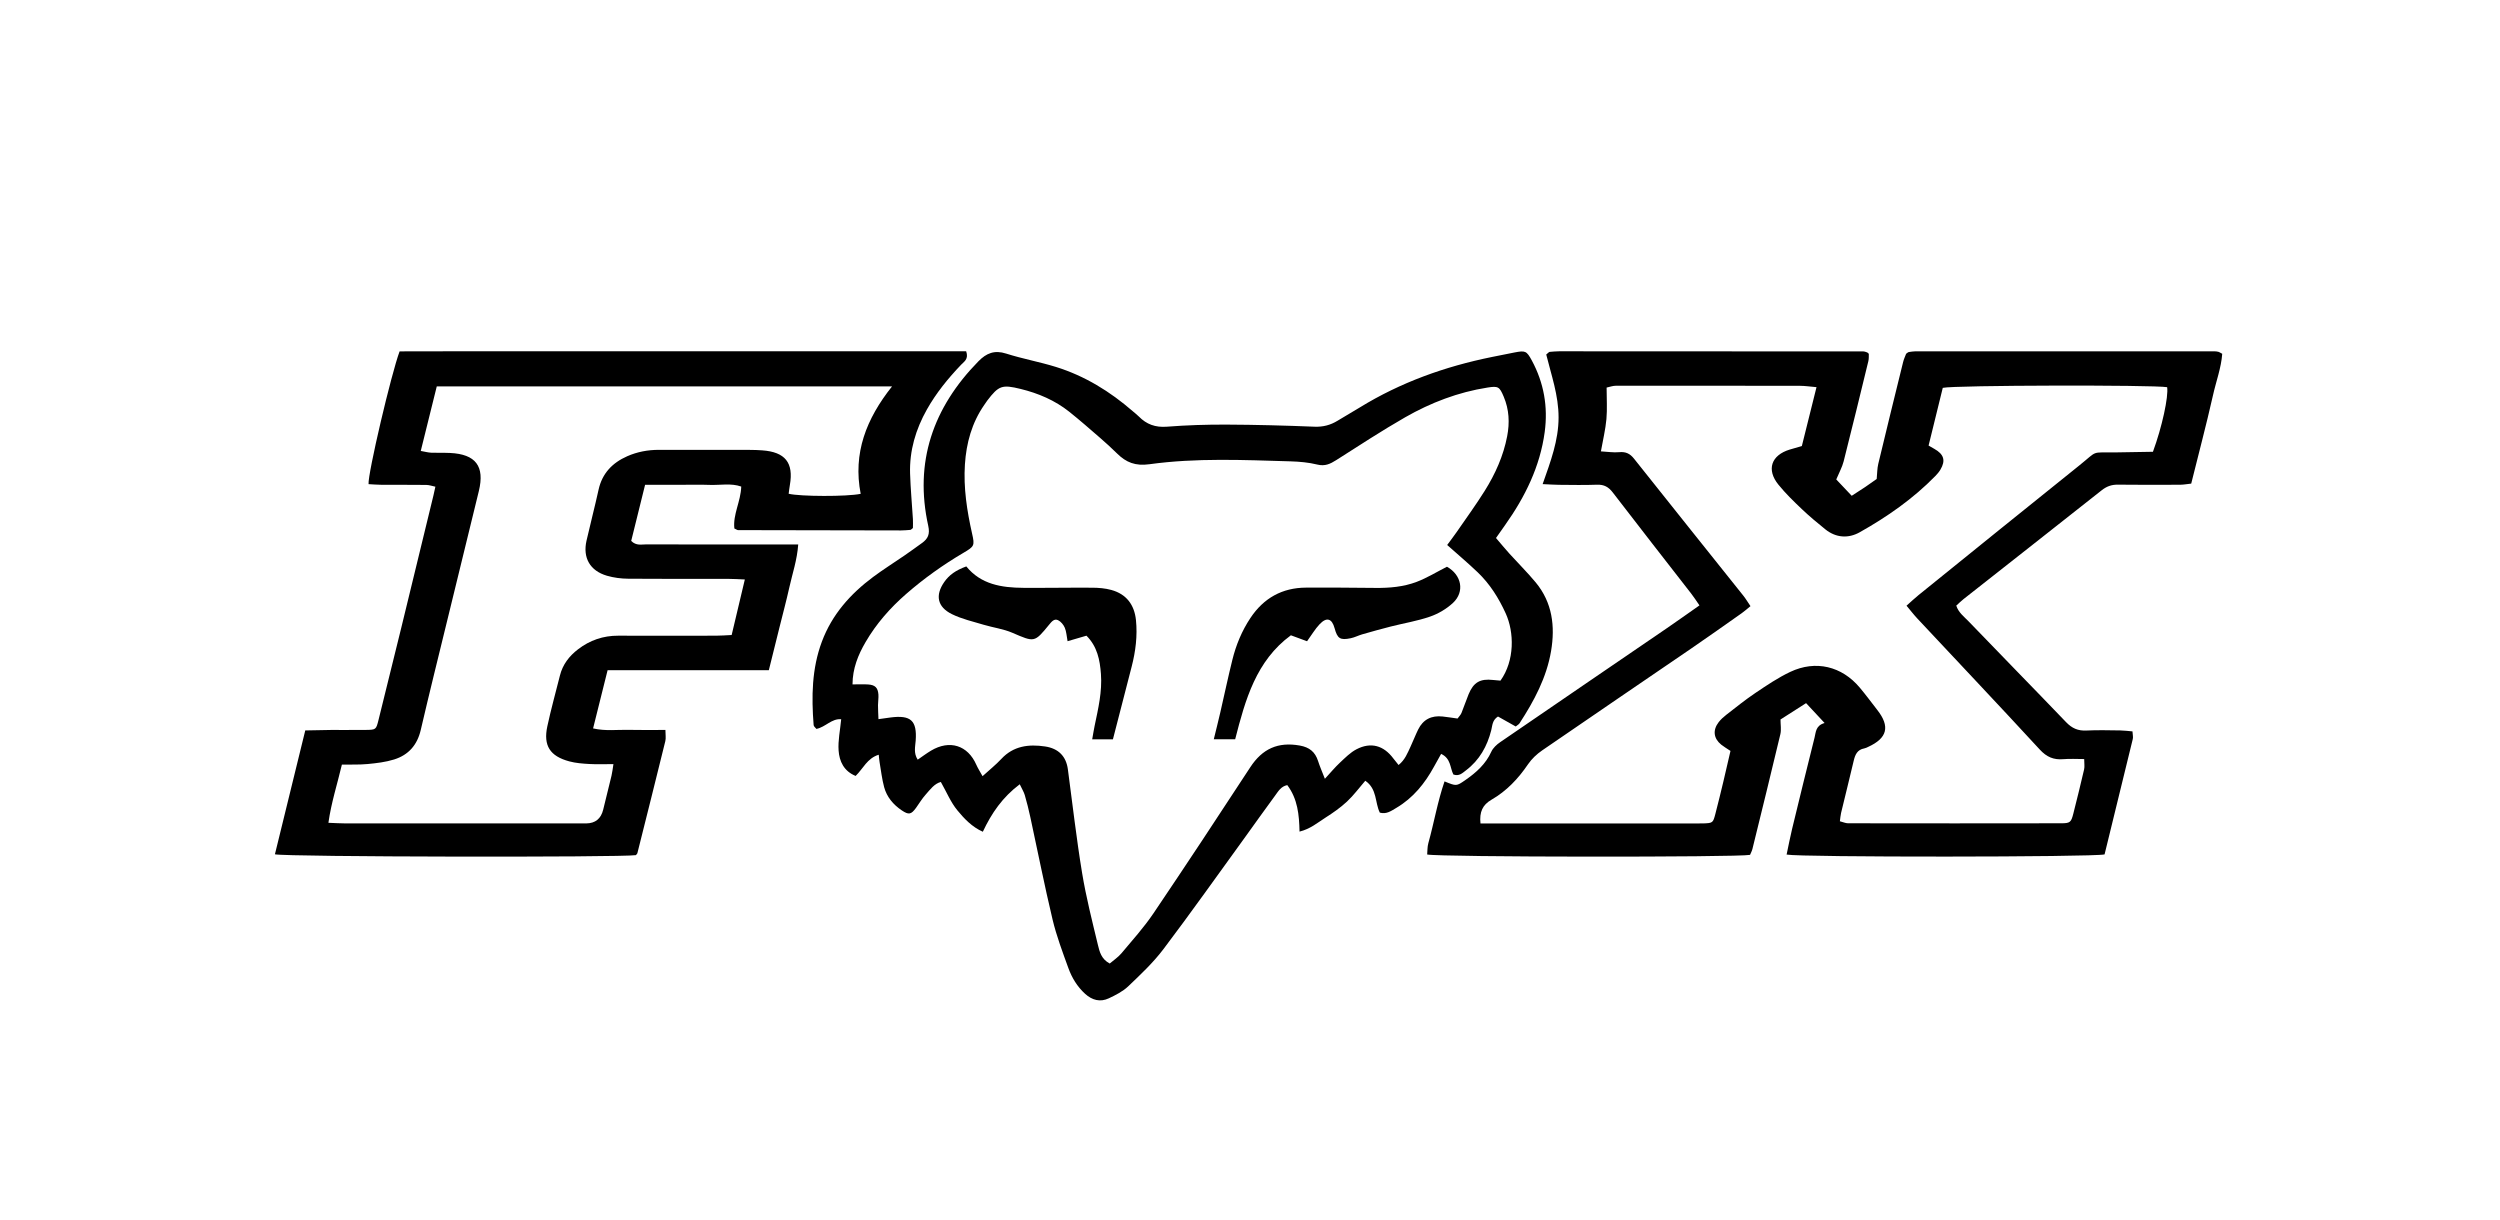 <svg xmlns="http://www.w3.org/2000/svg" width="291" height="142" viewBox="0 0 291 142" fill="none"><path d="M179.565 56.345C180.507 53.679 181.412 51.257 181.418 48.604C181.424 46.022 180.561 43.625 179.982 41.266C180.169 41.103 180.207 41.065 180.248 41.034C180.289 41.003 180.333 40.962 180.381 40.959C180.748 40.931 181.114 40.89 181.481 40.89C193.284 40.89 205.088 40.896 216.891 40.906C217.039 40.906 217.191 40.975 217.34 41.022C217.387 41.037 217.419 41.087 217.53 41.184C217.517 41.425 217.549 41.738 217.479 42.026C216.53 45.925 215.585 49.824 214.598 53.714C214.427 54.38 214.076 55.003 213.741 55.807C214.212 56.308 214.816 56.946 215.54 57.71C216.084 57.356 216.597 57.031 217.103 56.693C217.58 56.37 218.045 56.035 218.447 55.754C218.51 55.103 218.501 54.533 218.63 53.998C219.576 50.046 220.547 46.097 221.521 42.151C221.606 41.801 221.764 41.469 221.872 41.181C221.967 41.106 222.008 41.072 222.052 41.043C222.097 41.015 222.144 40.984 222.191 40.978C222.451 40.943 222.713 40.893 222.973 40.893C234.564 40.893 246.158 40.893 257.749 40.893C257.904 40.893 258.066 40.915 258.218 40.95C258.316 40.971 258.401 41.04 258.667 41.181C258.553 42.811 257.942 44.417 257.579 46.063C257.196 47.793 256.76 49.511 256.333 51.232C255.921 52.897 255.498 54.555 255.058 56.292C254.587 56.342 254.185 56.42 253.78 56.424C251.358 56.433 248.932 56.446 246.509 56.414C245.779 56.405 245.203 56.621 244.637 57.068C239.289 61.299 233.922 65.508 228.564 69.729C228.28 69.954 228.02 70.211 227.71 70.493C227.96 71.297 228.618 71.779 229.14 72.323C232.913 76.25 236.733 80.134 240.5 84.067C241.177 84.771 241.882 85.084 242.856 85.034C244.169 84.968 245.491 85.006 246.807 85.022C247.265 85.028 247.721 85.094 248.22 85.134C248.239 85.51 248.315 85.779 248.258 86.013C247.167 90.513 246.06 95.013 244.972 99.454C243.6 99.779 209.522 99.798 207.962 99.472C208.174 98.48 208.361 97.476 208.601 96.484C209.458 92.939 210.328 89.396 211.214 85.857C211.372 85.222 211.34 84.449 212.384 84.158C211.609 83.329 210.954 82.625 210.227 81.845C209.167 82.521 208.206 83.135 207.251 83.748C207.251 84.364 207.358 84.937 207.235 85.457C206.176 89.919 205.075 94.372 203.981 98.825C203.921 99.069 203.791 99.3 203.705 99.507C202.251 99.798 167.55 99.779 166.123 99.463C166.161 99.04 166.139 98.577 166.256 98.155C166.92 95.77 167.331 93.317 168.144 90.955C169.517 91.518 169.52 91.524 170.548 90.814C171.813 89.938 172.933 88.949 173.587 87.503C173.786 87.065 174.207 86.671 174.621 86.389C181.07 81.961 187.535 77.558 193.993 73.143C195.242 72.289 196.472 71.409 197.817 70.468C197.459 69.951 197.187 69.519 196.877 69.122C193.828 65.195 190.761 61.283 187.737 57.337C187.241 56.686 186.719 56.389 185.887 56.42C184.413 56.477 182.936 56.442 181.462 56.433C180.947 56.43 180.431 56.389 179.571 56.352L179.565 56.345ZM201.435 87.412C200.954 87.09 200.635 86.905 200.35 86.677C199.458 85.954 199.341 84.99 200.049 84.067C200.302 83.739 200.619 83.451 200.948 83.197C202.067 82.33 203.171 81.436 204.348 80.647C205.651 79.771 206.969 78.879 208.383 78.209C211.347 76.807 214.386 77.546 216.483 80.046C217.188 80.888 217.84 81.773 218.516 82.64C220.028 84.568 219.69 85.923 217.438 86.946C217.296 87.012 217.15 87.09 216.998 87.115C216.182 87.262 215.936 87.853 215.771 88.555C215.294 90.582 214.788 92.604 214.3 94.631C214.231 94.922 214.215 95.226 214.161 95.595C214.531 95.689 214.822 95.83 215.113 95.83C223.384 95.842 231.657 95.846 239.928 95.83C240.971 95.83 241.079 95.705 241.332 94.719C241.768 93.001 242.192 91.28 242.591 89.556C242.667 89.227 242.6 88.871 242.6 88.354C241.737 88.354 240.952 88.301 240.181 88.367C239.045 88.467 238.229 88.116 237.432 87.25C232.714 82.127 227.925 77.07 223.166 71.982C222.748 71.535 222.375 71.043 221.919 70.502C222.454 70.029 222.865 69.635 223.308 69.278C229.551 64.234 235.785 59.184 242.047 54.164C244.264 52.387 243.299 52.697 246.291 52.659C247.752 52.64 249.21 52.612 250.602 52.587C251.658 49.727 252.43 46.157 252.256 45.068C250.665 44.789 227.448 44.833 226.138 45.146C225.598 47.346 225.044 49.602 224.488 51.864C224.807 52.049 224.981 52.149 225.158 52.249C226.274 52.878 226.496 53.607 225.863 54.668C225.705 54.934 225.496 55.181 225.278 55.403C222.694 58.048 219.68 60.151 216.47 61.956C215.158 62.694 213.709 62.616 212.466 61.612C211.527 60.855 210.597 60.082 209.727 59.252C208.778 58.351 207.833 57.431 207.011 56.417C205.59 54.668 206.163 52.991 208.32 52.331C208.766 52.193 209.215 52.071 209.734 51.921C210.287 49.69 210.837 47.483 211.441 45.065C210.673 44.999 210.116 44.914 209.563 44.911C202.396 44.899 195.233 44.892 188.066 44.902C187.728 44.902 187.389 45.033 187.01 45.114C187.01 46.407 187.092 47.605 186.988 48.785C186.877 50.002 186.583 51.201 186.346 52.54C187.12 52.581 187.804 52.697 188.465 52.634C189.233 52.559 189.733 52.797 190.207 53.398C194.436 58.727 198.693 64.034 202.934 69.35C203.218 69.71 203.452 70.108 203.756 70.555C203.37 70.868 203.07 71.144 202.738 71.375C200.805 72.736 198.879 74.101 196.931 75.437C191.127 79.408 185.305 83.357 179.511 87.344C178.878 87.778 178.281 88.342 177.857 88.968C176.721 90.642 175.368 92.072 173.606 93.089C172.569 93.686 172.189 94.525 172.328 95.849C173.163 95.849 173.945 95.849 174.726 95.849C182.313 95.849 189.9 95.849 197.488 95.849C197.75 95.849 198.016 95.855 198.278 95.846C199.36 95.802 199.395 95.786 199.664 94.757C199.993 93.496 200.299 92.228 200.603 90.961C200.881 89.8 201.144 88.639 201.428 87.409L201.435 87.412Z" fill="black"></path><path d="M74.026 99.538C72.356 99.81 33.357 99.754 32 99.441C33.17 94.663 34.34 89.888 35.533 85.022C36.611 85 37.544 84.975 38.48 84.968C39.85 84.959 41.219 84.981 42.589 84.962C43.765 84.947 43.778 84.931 44.062 83.792C44.958 80.203 45.846 76.61 46.722 73.015C47.972 67.902 49.211 62.788 50.451 57.675C50.524 57.375 50.584 57.075 50.679 56.652C50.287 56.571 49.955 56.449 49.623 56.446C47.883 56.424 46.147 56.439 44.407 56.43C43.898 56.427 43.389 56.38 42.899 56.355C42.807 55.131 45.549 43.475 46.514 40.9C50.853 40.881 55.262 40.893 59.673 40.89C64.098 40.89 68.526 40.89 72.951 40.89C77.375 40.89 81.695 40.89 86.069 40.89C90.494 40.89 94.922 40.89 99.346 40.89C103.746 40.89 108.145 40.89 112.462 40.89C112.775 41.794 112.234 42.079 111.893 42.436C110.365 44.032 108.98 45.731 107.895 47.656C106.586 49.977 105.852 52.459 105.934 55.128C105.988 56.896 106.156 58.661 106.263 60.426C106.285 60.779 106.263 61.139 106.263 61.462C106.184 61.531 106.146 61.565 106.105 61.596C106.064 61.627 106.02 61.675 105.975 61.678C105.608 61.706 105.241 61.743 104.875 61.743C98.552 61.737 92.23 61.724 85.908 61.706C85.816 61.706 85.721 61.624 85.481 61.515C85.294 59.897 86.224 58.379 86.281 56.636C85.092 56.214 83.833 56.489 82.606 56.442C81.395 56.395 80.183 56.433 78.972 56.433H75.088C74.525 58.708 73.994 60.864 73.472 62.964C74.061 63.552 74.674 63.364 75.221 63.367C80.49 63.383 85.759 63.377 91.028 63.377C91.598 63.377 92.167 63.377 92.913 63.377C92.781 65.192 92.24 66.753 91.885 68.346C91.534 69.923 91.114 71.481 90.725 73.049C90.326 74.658 89.925 76.269 89.491 78.015H70.724C70.151 80.309 69.614 82.465 69.035 84.787C70.502 85.122 71.859 84.921 73.194 84.956C74.554 84.99 75.917 84.965 77.454 84.965C77.454 85.5 77.533 85.907 77.442 86.273C76.373 90.623 75.281 94.969 74.19 99.316C74.178 99.363 74.13 99.397 74.019 99.541L74.026 99.538ZM100.184 57.488C99.261 52.74 100.839 48.745 103.834 44.977H50.84C50.22 47.477 49.61 49.931 48.977 52.49C49.486 52.581 49.831 52.678 50.179 52.694C50.916 52.725 51.656 52.691 52.393 52.725C55.375 52.869 56.438 54.268 55.739 57.153C54.537 62.119 53.313 67.079 52.102 72.042C51.052 76.347 49.98 80.647 48.977 84.962C48.572 86.711 47.557 87.876 45.881 88.401C44.894 88.711 43.835 88.833 42.797 88.933C41.82 89.027 40.827 88.983 39.796 88.999C39.258 91.286 38.563 93.399 38.227 95.774C39.018 95.802 39.635 95.846 40.251 95.846C49.37 95.849 58.487 95.846 67.606 95.846C67.817 95.846 68.026 95.846 68.238 95.846C69.296 95.833 69.954 95.299 70.212 94.243C70.534 92.926 70.866 91.615 71.179 90.294C71.271 89.909 71.312 89.515 71.404 88.943C70.37 88.943 69.484 88.98 68.602 88.93C67.817 88.886 67.017 88.827 66.264 88.623C64.01 88.016 63.225 86.787 63.709 84.543C64.136 82.556 64.683 80.597 65.177 78.626C65.496 77.355 66.252 76.369 67.277 75.584C68.652 74.526 70.208 73.988 71.967 73.994C75.762 74.01 79.557 74.001 83.353 73.994C83.919 73.994 84.485 73.947 85.165 73.916C85.677 71.754 86.167 69.695 86.699 67.451C85.959 67.423 85.396 67.382 84.836 67.382C80.936 67.376 77.034 67.398 73.134 67.363C72.302 67.357 71.445 67.248 70.648 67.016C68.674 66.44 67.817 64.926 68.27 62.935C68.722 60.955 69.237 58.986 69.674 56.999C70.091 55.103 71.274 53.873 73.007 53.107C74.178 52.59 75.417 52.362 76.698 52.362C80.231 52.362 83.76 52.362 87.293 52.368C87.768 52.368 88.242 52.387 88.716 52.421C91.395 52.609 92.395 53.858 91.942 56.449C91.882 56.79 91.844 57.137 91.8 57.472C93.116 57.8 98.609 57.819 100.184 57.481V57.488Z" fill="black"></path><path d="M176.421 84.558C175.675 84.139 175.001 83.76 174.365 83.401C173.692 83.836 173.72 84.449 173.584 84.987C173.113 86.862 172.211 88.479 170.636 89.672C170.228 89.981 169.843 90.391 169.175 90.153C168.774 89.396 168.906 88.288 167.746 87.753C167.467 88.254 167.192 88.736 166.927 89.224C165.858 91.183 164.495 92.882 162.534 94.037C161.961 94.372 161.395 94.813 160.611 94.591C160.026 93.417 160.323 91.846 158.919 90.879C158.204 91.706 157.568 92.576 156.79 93.302C156.028 94.012 155.158 94.619 154.276 95.179C153.368 95.758 152.527 96.487 151.265 96.8C151.224 94.838 151.047 92.989 149.839 91.386C149.102 91.534 148.789 92.112 148.434 92.591C147.22 94.231 146.05 95.902 144.851 97.554C141.72 101.872 138.636 106.228 135.42 110.484C134.231 112.058 132.76 113.438 131.324 114.809C130.698 115.406 129.866 115.826 129.066 116.204C128.06 116.68 127.121 116.42 126.305 115.679C125.391 114.846 124.765 113.81 124.357 112.681C123.683 110.819 122.978 108.954 122.519 107.036C121.577 103.083 120.793 99.094 119.932 95.123C119.746 94.259 119.531 93.395 119.284 92.547C119.173 92.172 118.952 91.828 118.699 91.289C116.69 92.801 115.422 94.647 114.401 96.816C113.136 96.252 112.231 95.289 111.434 94.319C110.662 93.38 110.185 92.203 109.514 91.02C108.762 91.211 108.268 91.906 107.734 92.507C107.316 92.973 106.997 93.521 106.63 94.028C106.054 94.819 105.779 94.876 104.957 94.322C103.97 93.655 103.224 92.77 102.914 91.624C102.658 90.676 102.55 89.684 102.383 88.714C102.341 88.47 102.326 88.22 102.284 87.85C100.94 88.26 100.472 89.468 99.596 90.319C98.22 89.759 97.702 88.611 97.613 87.365C97.531 86.201 97.793 85.015 97.914 83.717C96.794 83.623 96.095 84.63 95.032 84.846C94.931 84.712 94.719 84.562 94.707 84.399C94.451 81.107 94.485 77.843 95.668 74.683C96.845 71.535 98.973 69.141 101.63 67.16C102.806 66.281 104.059 65.505 105.267 64.669C105.96 64.194 106.636 63.699 107.319 63.208C108.015 62.71 108.262 62.175 108.05 61.221C106.402 53.779 108.597 47.449 113.892 42.051C114.815 41.109 115.757 40.721 117.111 41.156C119.012 41.763 120.992 42.117 122.899 42.708C126.264 43.753 129.205 45.565 131.849 47.862C132.086 48.069 132.343 48.259 132.561 48.482C133.459 49.395 134.487 49.771 135.818 49.668C138.124 49.489 140.445 49.414 142.761 49.423C146.176 49.439 149.592 49.53 153.004 49.668C154.01 49.708 154.864 49.48 155.693 48.973C156.544 48.453 157.413 47.959 158.264 47.437C163.021 44.511 168.195 42.661 173.657 41.553C174.533 41.375 175.409 41.197 176.288 41.028C177.537 40.79 177.689 40.824 178.303 41.957C179.71 44.564 180.197 47.349 179.805 50.278C179.264 54.305 177.522 57.832 175.194 61.117C174.865 61.581 174.539 62.047 174.134 62.623C174.682 63.261 175.169 63.859 175.687 64.431C176.706 65.555 177.787 66.628 178.755 67.792C180.703 70.142 181.029 72.908 180.545 75.781C180.026 78.866 178.568 81.589 176.873 84.192C176.794 84.317 176.639 84.393 176.43 84.565L176.421 84.558ZM168.448 63.442C168.831 62.92 169.213 62.429 169.567 61.915C170.665 60.323 171.807 58.755 172.831 57.118C174.055 55.159 174.995 53.066 175.434 50.779C175.738 49.205 175.665 47.668 175.033 46.175C174.539 45.008 174.397 44.917 173.154 45.111C169.729 45.647 166.538 46.87 163.558 48.575C160.826 50.14 158.191 51.871 155.535 53.56C154.845 53.998 154.228 54.296 153.343 54.077C152.331 53.826 151.262 53.733 150.212 53.701C144.734 53.542 139.244 53.285 133.801 54.036C132.156 54.264 131.084 53.83 130.028 52.787C129.395 52.162 128.734 51.561 128.06 50.976C126.871 49.946 125.688 48.907 124.461 47.928C122.794 46.598 120.862 45.778 118.794 45.271C116.634 44.742 116.254 44.88 114.916 46.629C114.79 46.795 114.679 46.973 114.559 47.145C113.117 49.226 112.481 51.567 112.316 54.055C112.139 56.787 112.554 59.456 113.151 62.112C113.471 63.524 113.414 63.602 112.133 64.356C109.771 65.746 107.553 67.329 105.491 69.125C103.619 70.755 101.997 72.599 100.751 74.742C99.884 76.232 99.239 77.806 99.233 79.664C99.916 79.664 100.482 79.636 101.045 79.671C101.857 79.724 102.186 80.043 102.247 80.835C102.278 81.248 102.199 81.667 102.199 82.083C102.199 82.581 102.231 83.082 102.253 83.71C102.841 83.629 103.243 83.57 103.644 83.516C106.026 83.204 106.753 83.876 106.586 86.208C106.535 86.918 106.323 87.653 106.82 88.426C107.351 88.063 107.841 87.694 108.366 87.378C110.536 86.079 112.645 86.746 113.642 89.014C113.822 89.424 114.072 89.806 114.369 90.347C115.188 89.603 115.925 89.014 116.558 88.335C117.968 86.821 119.739 86.605 121.64 86.887C123.221 87.118 124.101 88.051 124.3 89.546C124.841 93.574 125.296 97.614 125.957 101.619C126.422 104.438 127.131 107.223 127.801 110.005C127.988 110.781 128.193 111.639 129.174 112.155C129.626 111.767 130.154 111.42 130.543 110.957C131.821 109.433 133.162 107.943 134.269 106.303C138.073 100.671 141.815 94.994 145.531 89.309C146.945 87.146 148.763 86.333 151.29 86.78C152.423 86.981 153.087 87.528 153.422 88.579C153.621 89.205 153.89 89.812 154.216 90.651C154.905 89.903 155.399 89.305 155.962 88.78C156.569 88.213 157.173 87.591 157.897 87.215C159.57 86.345 161.057 86.771 162.183 88.282C162.363 88.523 162.556 88.752 162.793 89.046C163.546 88.448 163.834 87.656 164.185 86.912C164.495 86.251 164.754 85.566 165.076 84.912C165.652 83.739 166.629 83.26 167.923 83.401C168.489 83.463 169.055 83.554 169.659 83.638C169.824 83.41 170.02 83.219 170.115 82.991C170.412 82.268 170.652 81.52 170.95 80.8C171.525 79.414 172.297 78.979 173.786 79.148C174.09 79.183 174.394 79.204 174.656 79.226C176.323 76.892 176.266 73.594 175.26 71.391C174.451 69.616 173.429 67.98 172.009 66.622C170.88 65.542 169.684 64.535 168.451 63.436L168.448 63.442Z" fill="black"></path><path d="M168.432 65.971C170.118 66.916 170.529 68.868 169.125 70.18C168.381 70.871 167.423 71.438 166.462 71.772C164.982 72.286 163.413 72.539 161.885 72.927C160.772 73.209 159.665 73.522 158.558 73.838C158.106 73.969 157.679 74.198 157.22 74.291C155.987 74.545 155.677 74.332 155.345 73.121C155.035 71.985 154.421 71.794 153.602 72.661C153.071 73.221 152.676 73.907 152.141 74.642C151.569 74.429 150.99 74.219 150.259 73.947C146.214 76.917 144.955 81.432 143.773 86.054H141.284C141.549 84.968 141.812 83.933 142.052 82.887C142.52 80.857 142.947 78.819 143.45 76.795C143.877 75.064 144.557 73.425 145.55 71.932C147.081 69.632 149.231 68.409 152.03 68.399C154.715 68.39 157.401 68.402 160.086 68.433C161.733 68.452 163.369 68.311 164.899 67.73C166.111 67.269 167.23 66.575 168.426 65.968L168.432 65.971Z" fill="black"></path><path d="M129.544 86.057H127.131C127.238 85.453 127.317 84.959 127.418 84.471C127.833 82.484 128.304 80.5 128.149 78.45C128.029 76.829 127.728 75.258 126.463 73.994C125.755 74.201 125.068 74.404 124.265 74.636C124.154 74.047 124.132 73.525 123.943 73.071C123.797 72.724 123.49 72.351 123.158 72.189C122.712 71.973 122.402 72.367 122.127 72.702C120.397 74.82 120.419 74.767 117.832 73.653C116.789 73.203 115.615 73.055 114.515 72.727C113.265 72.351 111.962 72.057 110.805 71.488C109.087 70.643 108.841 69.278 109.916 67.739C110.482 66.928 111.247 66.381 112.478 65.93C114.173 68.027 116.589 68.409 119.119 68.424C121.801 68.443 124.487 68.39 127.172 68.409C127.899 68.415 128.652 68.477 129.348 68.668C131.122 69.153 132.042 70.402 132.226 72.179C132.412 74.01 132.184 75.815 131.726 77.593C131.011 80.365 130.296 83.135 129.544 86.057Z" fill="black"></path></svg>